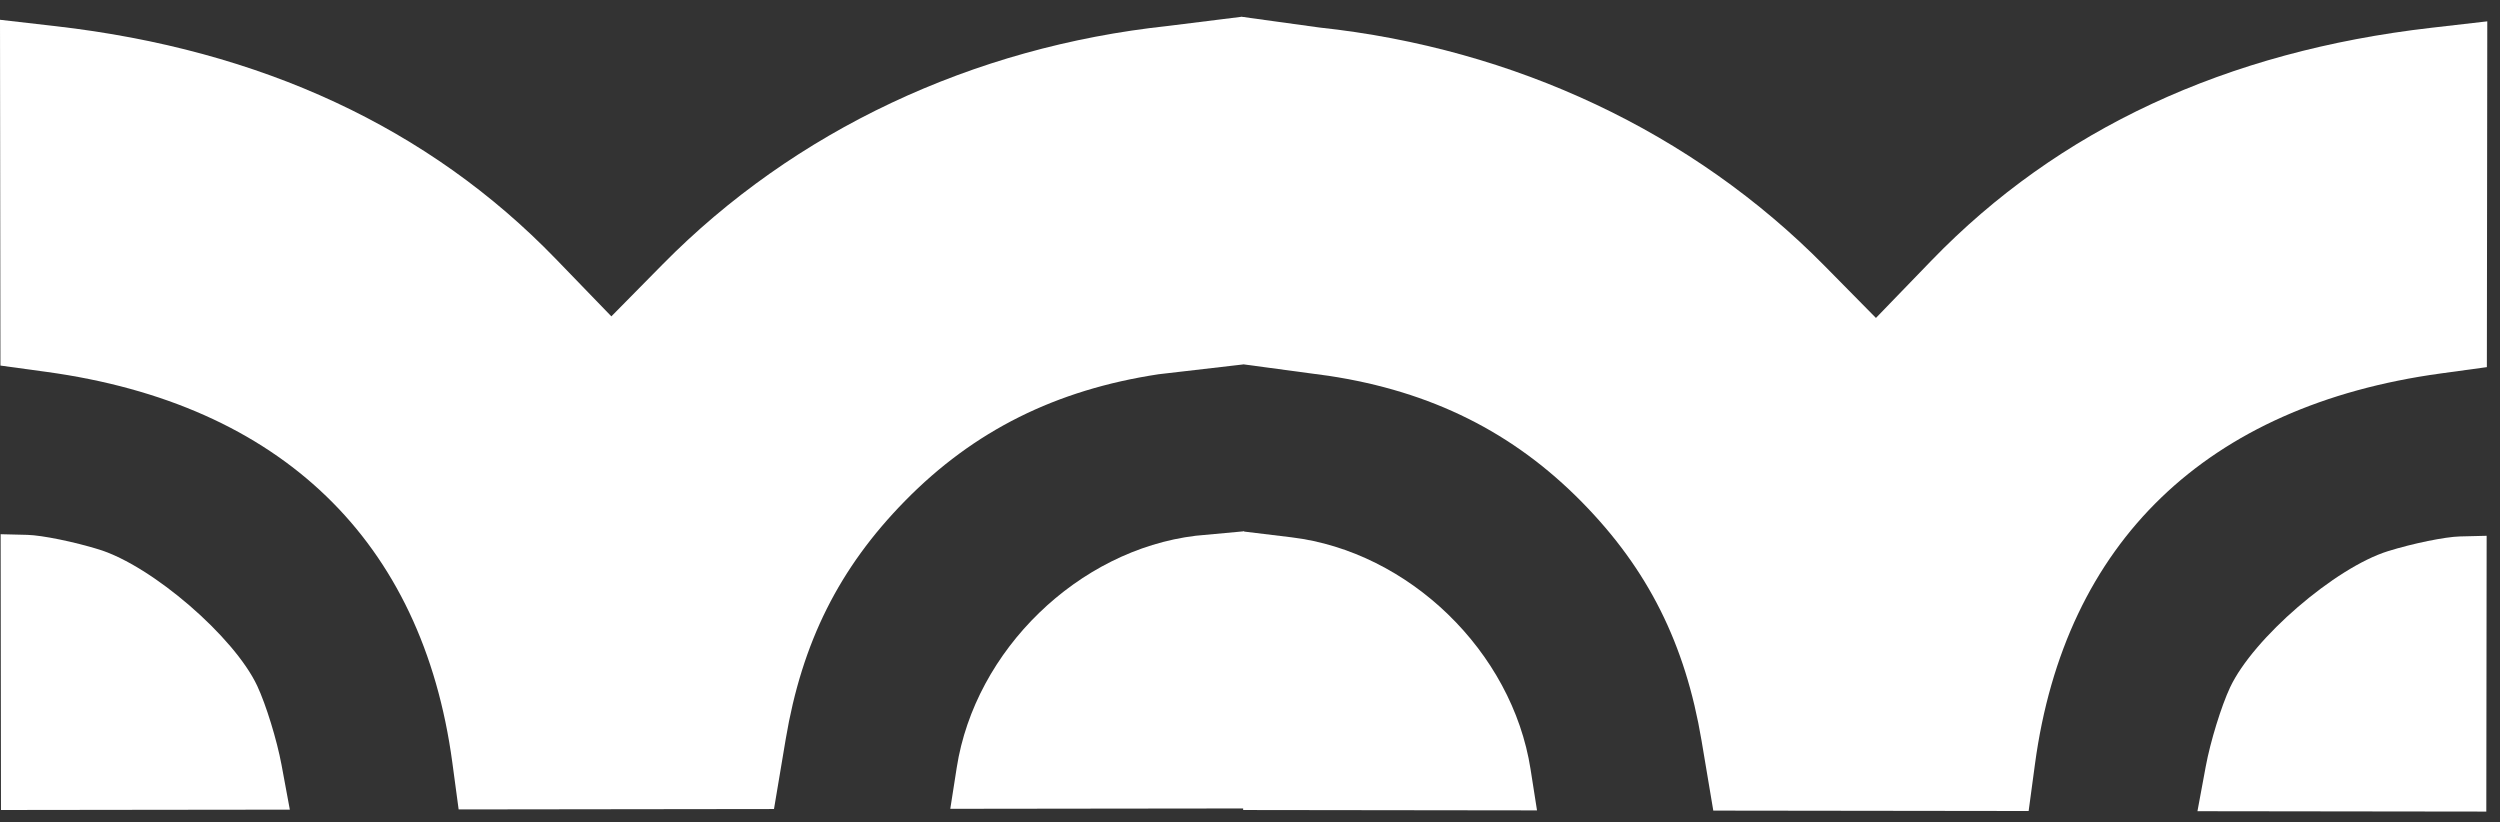 <?xml version="1.0" encoding="UTF-8"?> <svg xmlns="http://www.w3.org/2000/svg" width="149" height="49" viewBox="0 0 149 49" fill="none"><rect x="0" y="0" width="149" height="49" fill="#333333" stroke="none"/> <path d="M74.129 21.716L79.5 11.5L81 3L74 1L69.606 1.547C57.95 2.795 47.335 7.802 39.498 15.751L36.437 18.855L33.119 15.424C25.567 7.618 15.573 2.966 3.329 1.561L-0 1.179L0.013 11.483L0.026 21.788L2.776 22.165C16.727 24.077 25.178 32.215 26.96 45.454L27.335 48.242L36.733 48.23L46.13 48.218L46.828 44.057C47.799 38.276 50.014 33.852 53.944 29.848C58.038 25.675 62.929 23.233 69.053 22.305L74.129 21.716Z" fill="white"></path> <path d="M74.15 48.184L78 40.5L74.14 31.665L71.267 31.93C64.267 32.78 58.117 38.744 57.022 45.743L56.637 48.205L65.394 48.194L74.15 48.184Z" fill="white"></path> <path d="M15.329 40.875C13.955 37.947 9.07 33.735 5.909 32.752C4.431 32.293 2.506 31.9 1.63 31.878L0.038 31.839L0.048 40.058L0.059 48.276L8.667 48.265L17.274 48.255L16.778 45.58C16.505 44.108 15.853 41.991 15.329 40.875Z" fill="white"></path> <path d="M74.134 21.718L74.147 11.47L74 1L78.636 1.64C90.293 2.888 100.907 7.896 108.744 15.844L111.806 18.949L115.124 15.518C122.675 7.711 132.669 3.06 144.914 1.655L148.242 1.272L148.23 11.577L148.217 21.881L145.467 22.258C131.515 24.17 123.065 32.308 121.283 45.548L120.907 48.336L111.509 48.324L102.112 48.312L101.414 44.151C100.443 38.37 98.228 33.946 94.299 29.941C90.204 25.769 85.313 23.327 79.189 22.399L74.134 21.718Z" fill="white"></path> <path d="M74.092 48.277L74.103 39.977L74.113 31.677L76.975 32.024C83.975 32.874 90.126 38.838 91.22 45.837L91.606 48.299L82.849 48.288L74.092 48.277Z" fill="white"></path> <path d="M132.913 40.969C134.288 38.041 139.172 33.829 142.334 32.846C143.811 32.387 145.736 31.993 146.612 31.972L148.204 31.933L148.194 40.151L148.184 48.37L139.576 48.359L130.968 48.348L131.464 45.673C131.737 44.202 132.389 42.085 132.913 40.969Z" fill="white"></path> </svg> 